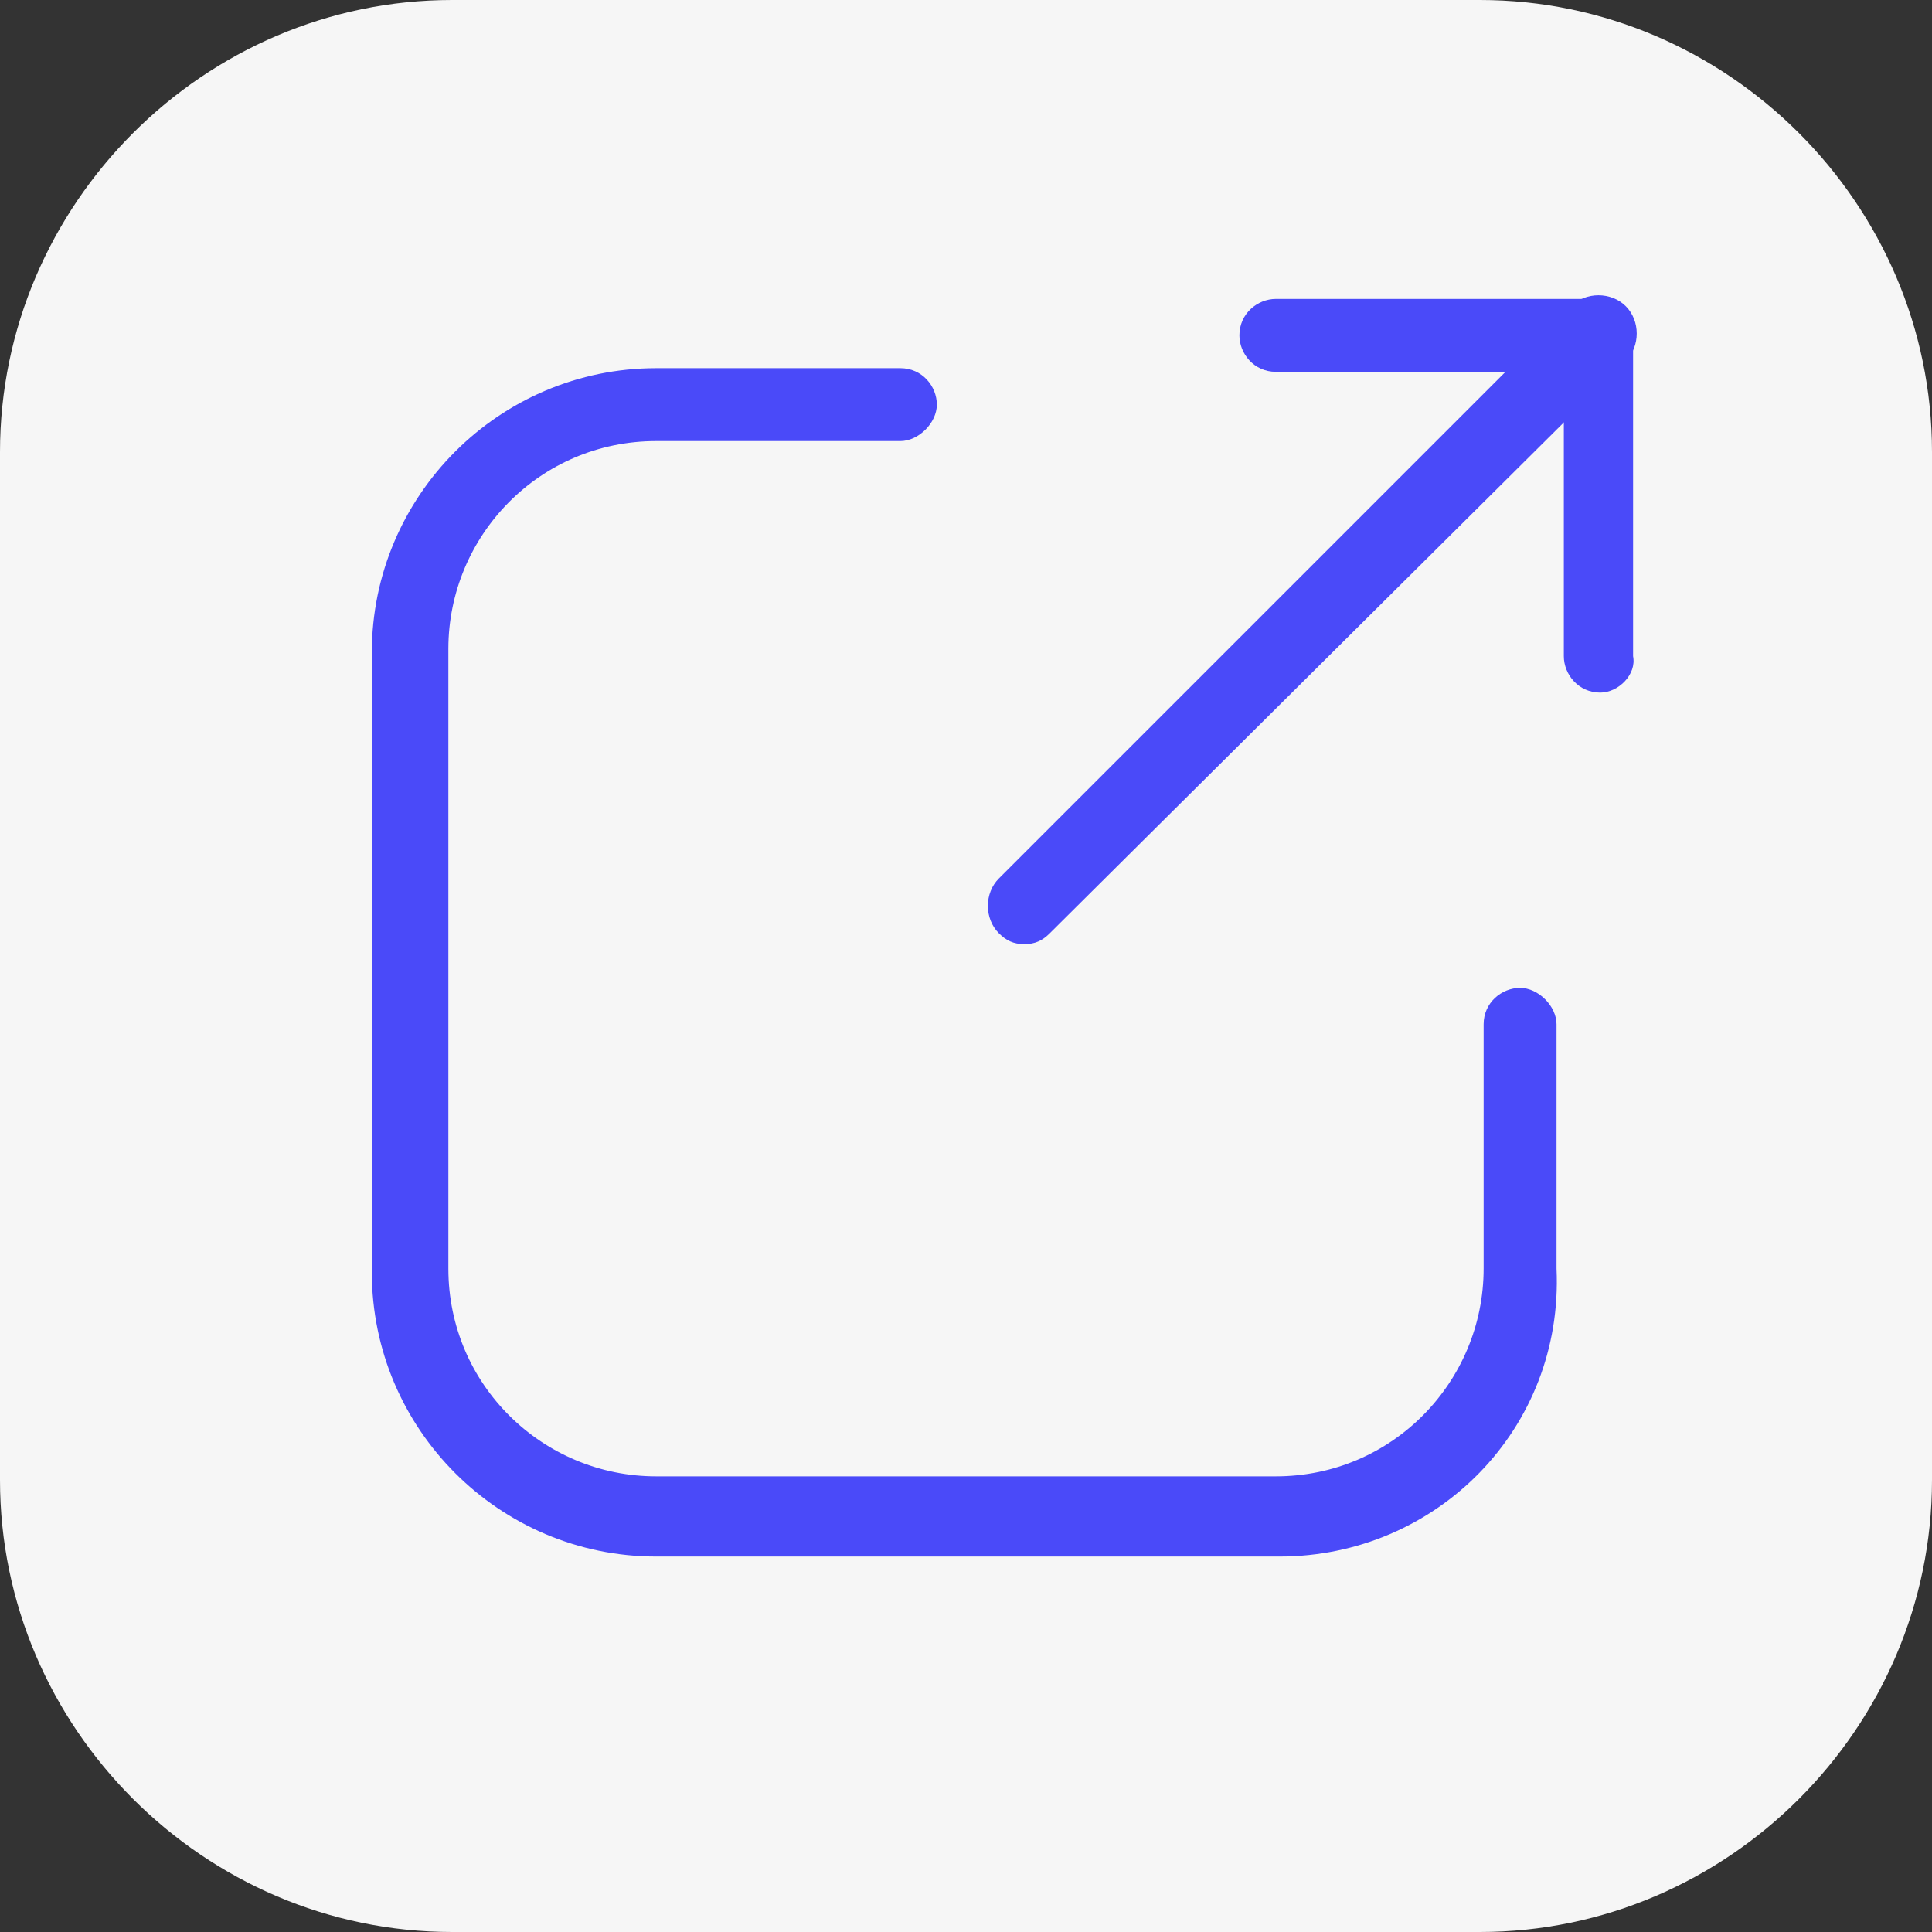 <?xml version="1.0" encoding="utf-8"?>
<!-- Generator: Adobe Illustrator 28.0.0, SVG Export Plug-In . SVG Version: 6.00 Build 0)  -->
<svg version="1.1" id="Layer_1" xmlns="http://www.w3.org/2000/svg" xmlns:xlink="http://www.w3.org/1999/xlink" x="0px" y="0px"
	 viewBox="0 0 53 53" style="enable-background:new 0 0 53 53;" xml:space="preserve">
<rect x="0" y="0" width="53" height="53" fill="#333333" stroke="none"/>
<style type="text/css">
	.st0{fill:none;stroke:#000000;stroke-width:2.298;stroke-linecap:round;stroke-linejoin:round;stroke-miterlimit:10;}
	.st1{fill:none;}
	.st2{fill:#F6F6F6;}
	.st3{fill:#4A4AF9;}
	.st4{fill:none;stroke:#000000;stroke-width:2.251;stroke-linecap:round;stroke-linejoin:round;stroke-miterlimit:10;}
	.st5{fill:#4A4AFF;}
</style>
<g>
	<g>
		<path class="st4" d="M24.1,10.9H17c-2.5,0-4.5,2-4.5,4.5v17.3c0,2.5,2,4.5,4.5,4.5h17.3c2.5,0,4.5-2,4.5-4.5v-7.1"/>
		<g>
			<line class="st4" x1="25" y1="24.6" x2="41" y2="8.7"/>
			<polyline class="st4" points="32.1,8.7 41,8.7 41,17.5 			"/>
		</g>
	</g>
	<g>
		<g>
			<g>
				<rect x="0" y="0" class="st1" width="53" height="53"/>
			</g>
		</g>
		<path class="st2" d="M40.6,53H12.4C5.6,53,0,47.4,0,40.6V12.4C0,5.6,5.6,0,12.4,0h28.2C47.4,0,53,5.6,53,12.4v28.2
			C53,47.4,47.4,53,40.6,53z"/>
		<g>
			<path class="st3" d="M35.1,42.7H18c-4.3,0-7.8-3.5-7.8-7.8v-17c0-4.3,3.5-7.8,7.8-7.8h6.7c0.6,0,1,0.5,1,1s-0.5,1-1,1H18
				c-3.2,0-5.7,2.6-5.7,5.7v17c0,3.2,2.6,5.7,5.7,5.7h17c3.2,0,5.7-2.6,5.7-5.7v-6.7c0-0.6,0.5-1,1-1s1,0.5,1,1v6.7
				C42.9,39.2,39.4,42.7,35.1,42.7z"/>
			<g>
				<path class="st3" d="M28.1,25.9c-0.3,0-0.5-0.1-0.7-0.3c-0.4-0.4-0.4-1.1,0-1.5L43.1,8.4c0.4-0.4,1.1-0.4,1.5,0
					c0.4,0.4,0.4,1.1,0,1.5L28.8,25.6C28.6,25.8,28.4,25.9,28.1,25.9z"/>
				<path class="st3" d="M43.9,19c-0.6,0-1-0.5-1-1v-7.8H35c-0.6,0-1-0.5-1-1c0-0.6,0.5-1,1-1h8.8c0.6,0,1,0.5,1,1v8.8
					C44.9,18.5,44.4,19,43.9,19z"/>
			</g>
		</g>
	</g>
</g>
</svg>
